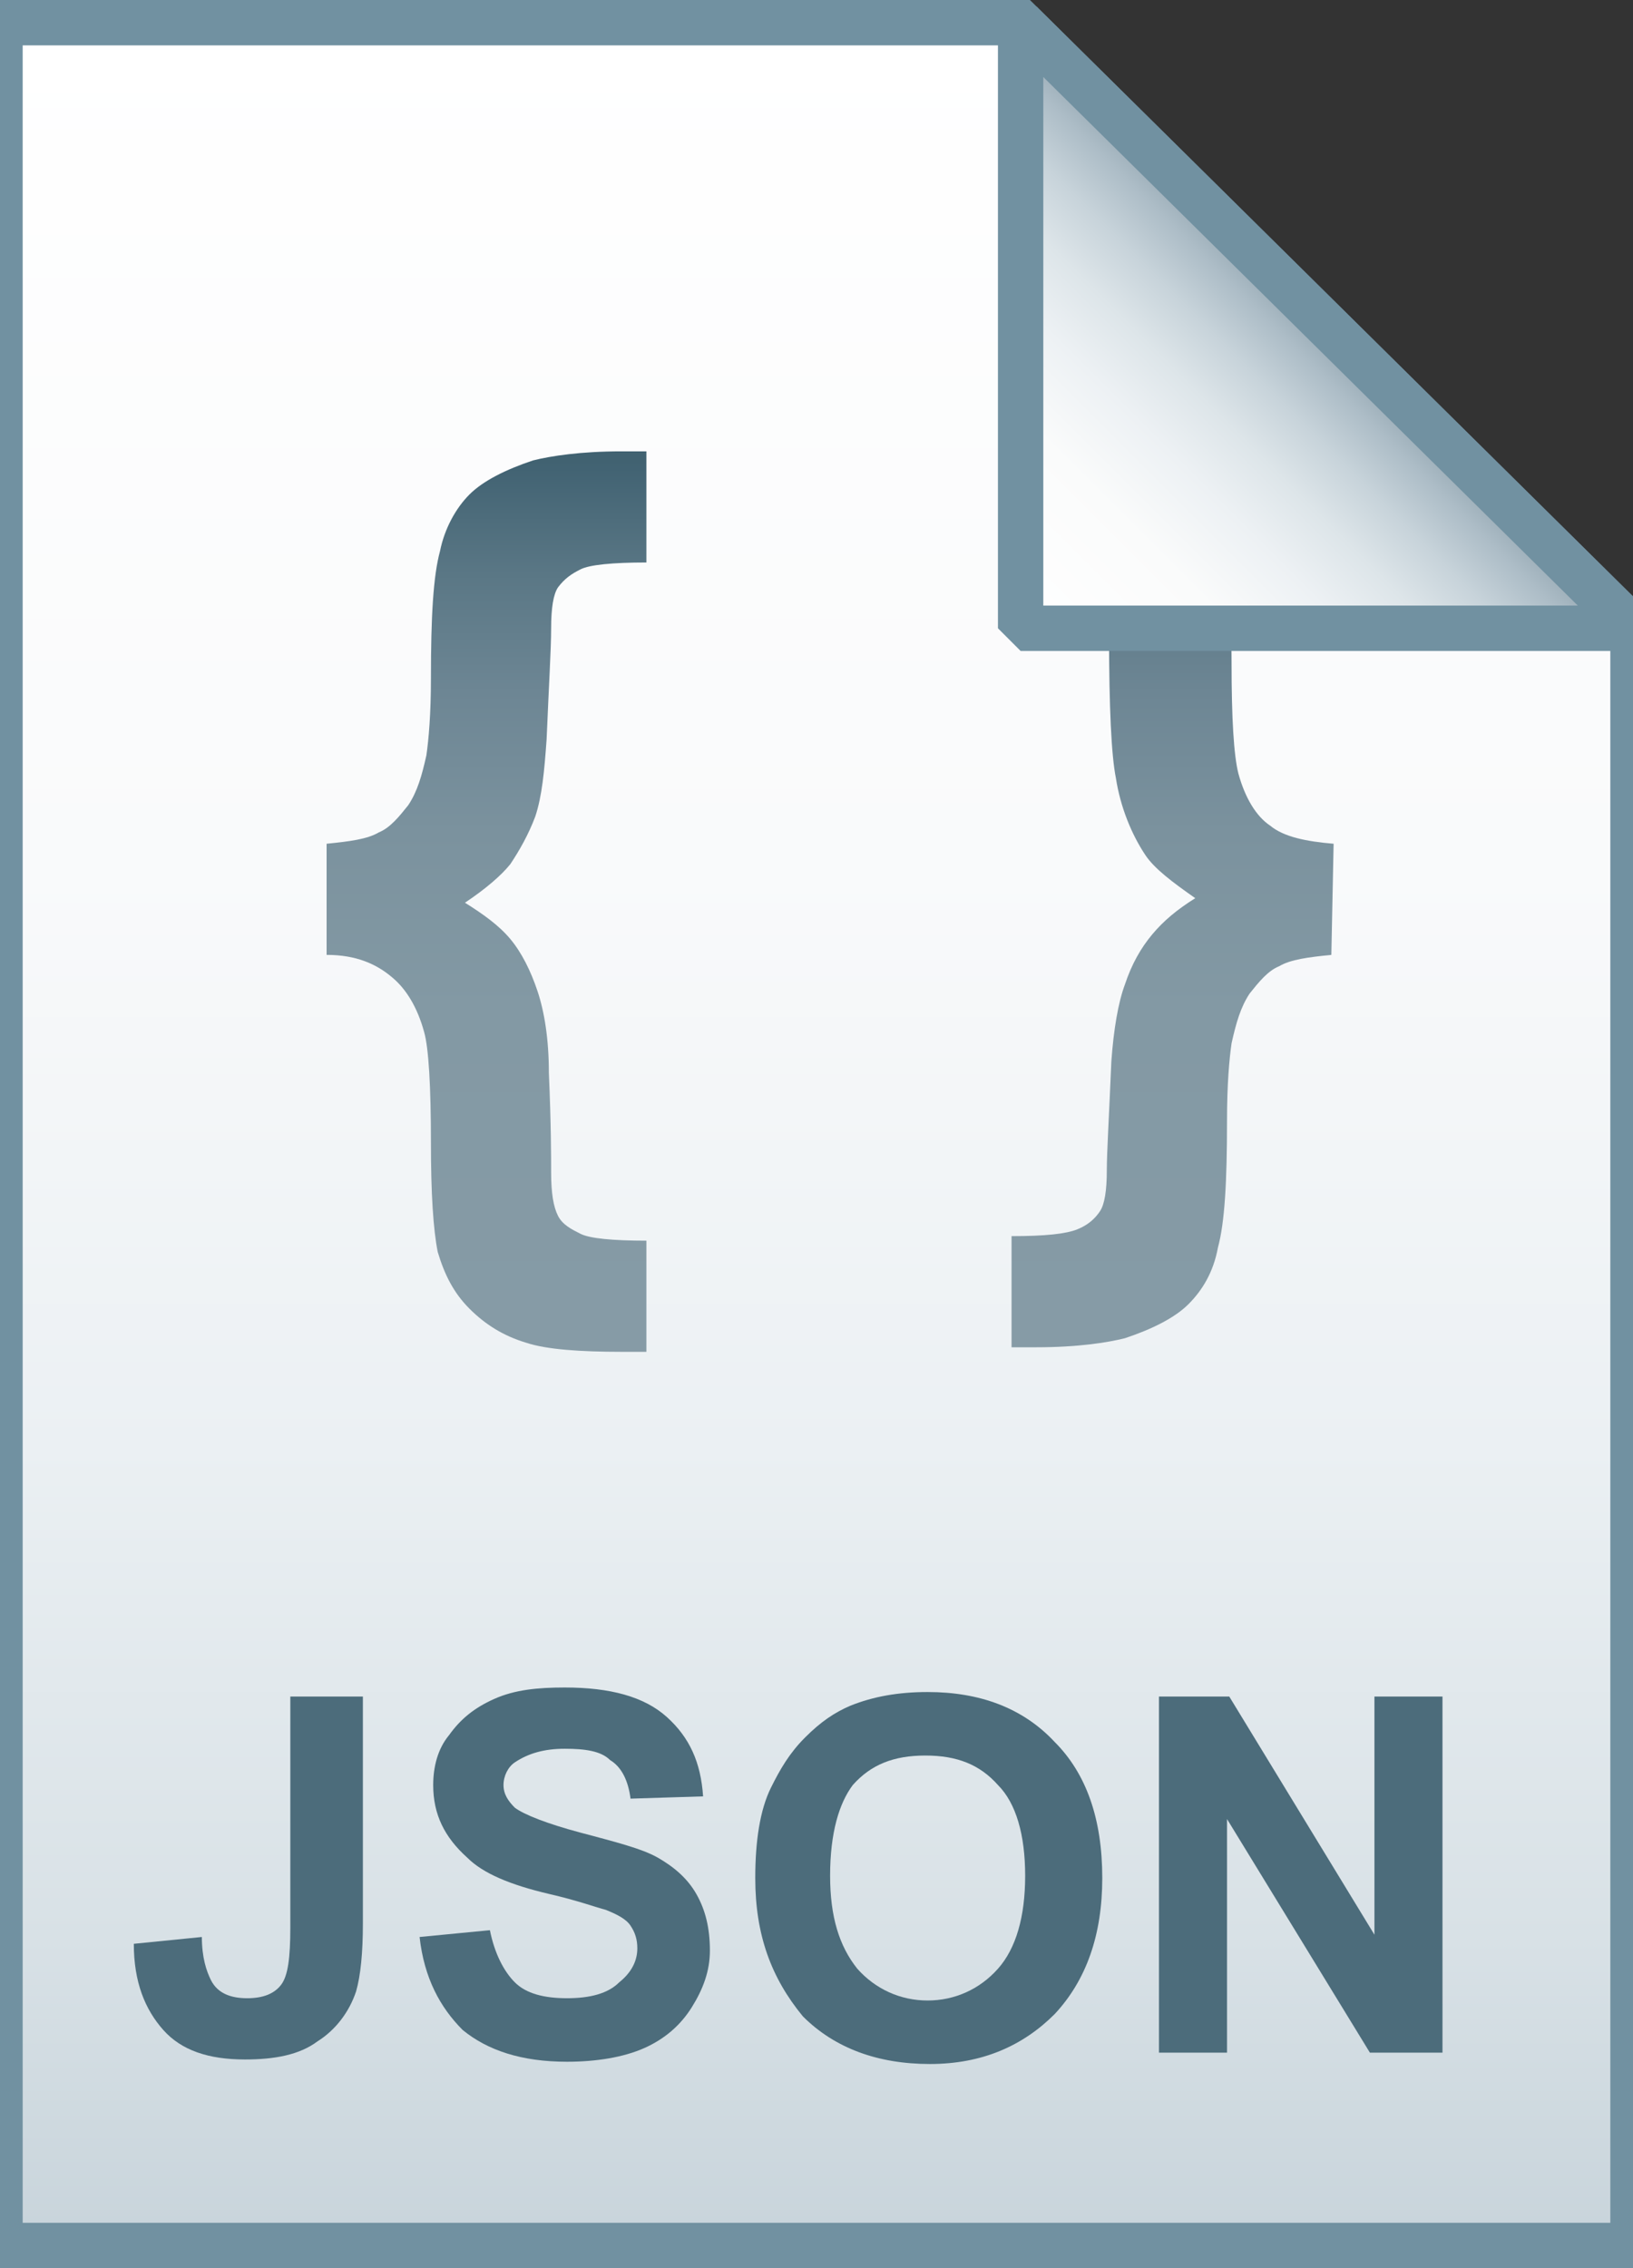 <?xml version="1.0" encoding="utf-8"?>
<!-- Generator: Adobe Illustrator 21.1.0, SVG Export Plug-In . SVG Version: 6.00 Build 0)  -->
<svg version="1.1" id="Layer_1" xmlns="http://www.w3.org/2000/svg" xmlns:xlink="http://www.w3.org/1999/xlink" x="0px" y="0px"
	 viewBox="0 0 72 100" style="enable-background:new 0 0 72 100;" xml:space="preserve">
<rect x="0" y="0" width="72" height="100" fill="#333333" stroke="none"/>
<style type="text/css">
	.st0{fill:url(#SVGID_1_);}
	.st1{fill-opacity:0;stroke:#7191A1;stroke-width:2;}
	.st2{fill:url(#SVGID_2_);}
	.st3{fill:url(#SVGID_3_);}
	.st4{fill:url(#SVGID_4_);}
	.st5{fill-opacity:0;stroke:#7191A1;stroke-width:2;stroke-linejoin:bevel;}
	.st6{enable-background:new    ;}
	.st7{fill:#4C6C7B;}
</style>
<g>
	
		<linearGradient id="SVGID_1_" gradientUnits="userSpaceOnUse" x1="36" y1="97" x2="36" y2="-1" gradientTransform="matrix(1 0 0 1 0 2)">
		<stop  offset="0" style="stop-color:#C8D4DB"/>
		<stop  offset="0.139" style="stop-color:#D8E1E6"/>
		<stop  offset="0.359" style="stop-color:#EBF0F3"/>
		<stop  offset="0.617" style="stop-color:#F9FAFB"/>
		<stop  offset="1" style="stop-color:#FFFFFF"/>
	</linearGradient>
	<path class="st0" d="M45,1l27,26.7V99H0V1H45z"/>
	<path class="st1" d="M45,1l27,26.7V99H0V1H45z"/>
</g>
<g>
	
		<linearGradient id="SVGID_2_" gradientUnits="userSpaceOnUse" x1="21.45" y1="40.638" x2="21.45" y2="80.086" gradientTransform="matrix(1 0 0 -1 0 100)">
		<stop  offset="0" style="stop-color:#869BA6"/>
		<stop  offset="0.379" style="stop-color:#8399A4"/>
		<stop  offset="0.576" style="stop-color:#7B929E"/>
		<stop  offset="0.731" style="stop-color:#6D8694"/>
		<stop  offset="0.863" style="stop-color:#5A7785"/>
		<stop  offset="0.981" style="stop-color:#426373"/>
		<stop  offset="0.99" style="stop-color:#416271"/>
	</linearGradient>
	<path class="st2" d="M14.4,42.1v-4.9c1-0.1,1.8-0.2,2.3-0.5c0.5-0.2,0.9-0.7,1.3-1.2c0.4-0.6,0.6-1.3,0.8-2.2
		c0.1-0.7,0.2-1.8,0.2-3.4c0-2.7,0.1-4.5,0.4-5.6c0.2-1,0.7-1.9,1.3-2.5s1.6-1.1,2.8-1.5c0.8-0.2,2.1-0.4,3.9-0.4h1.1v4.9
		c-1.5,0-2.5,0.1-2.9,0.3c-0.4,0.2-0.7,0.4-1,0.8c-0.2,0.3-0.3,0.9-0.3,1.8s-0.1,2.5-0.2,4.9C24,34,23.9,35.1,23.6,36
		c-0.3,0.8-0.7,1.5-1.1,2.1c-0.4,0.5-1.1,1.1-2,1.7c0.8,0.5,1.5,1,2,1.6s0.9,1.4,1.2,2.3s0.5,2.1,0.5,3.6c0.1,2.3,0.1,3.7,0.1,4.4
		c0,0.9,0.1,1.5,0.3,1.9c0.2,0.4,0.6,0.6,1,0.8c0.4,0.2,1.4,0.3,2.9,0.3v4.9h-1.1c-1.8,0-3.3-0.1-4.2-0.4c-1-0.3-1.8-0.8-2.5-1.5
		c-0.7-0.7-1.1-1.5-1.4-2.5c-0.2-1-0.3-2.6-0.3-4.8c0-2.5-0.1-4.2-0.3-4.9c-0.3-1.1-0.8-1.9-1.4-2.4C16.6,42.5,15.7,42.1,14.4,42.1z
		"/>
	
		<linearGradient id="SVGID_3_" gradientUnits="userSpaceOnUse" x1="51.7" y1="40.638" x2="51.7" y2="80.086" gradientTransform="matrix(1 0 0 -1 0 100)">
		<stop  offset="0" style="stop-color:#869BA6"/>
		<stop  offset="0.379" style="stop-color:#8399A4"/>
		<stop  offset="0.576" style="stop-color:#7B929E"/>
		<stop  offset="0.731" style="stop-color:#6D8694"/>
		<stop  offset="0.863" style="stop-color:#5A7785"/>
		<stop  offset="0.981" style="stop-color:#426373"/>
		<stop  offset="0.99" style="stop-color:#416271"/>
	</linearGradient>
	<path class="st3" d="M58.7,42.1c-1,0.1-1.8,0.2-2.3,0.5c-0.5,0.2-0.9,0.7-1.3,1.2c-0.4,0.6-0.6,1.3-0.8,2.2
		c-0.1,0.7-0.2,1.8-0.2,3.4c0,2.7-0.1,4.5-0.4,5.6c-0.2,1.1-0.7,1.9-1.3,2.5c-0.6,0.6-1.6,1.1-2.8,1.5c-0.8,0.2-2.1,0.4-3.9,0.4
		h-1.1v-4.9c1.5,0,2.4-0.1,2.9-0.3s0.8-0.5,1-0.8c0.2-0.3,0.3-0.9,0.3-1.8c0-0.8,0.1-2.4,0.2-4.8c0.1-1.4,0.3-2.6,0.6-3.4
		c0.3-0.9,0.7-1.6,1.2-2.2s1.1-1.1,1.9-1.6c-1-0.7-1.8-1.3-2.2-1.9c-0.6-0.9-1.1-2.1-1.3-3.4c-0.2-1-0.3-3.1-0.3-6.3
		c0-1-0.1-1.7-0.3-2.1c-0.2-0.3-0.5-0.6-0.9-0.8c-0.4-0.2-1.4-0.3-3-0.3V20h1.1c1.8,0,3.3,0.1,4.2,0.4c1,0.3,1.8,0.8,2.5,1.5
		c0.7,0.7,1.1,1.5,1.4,2.5c0.2,1,0.4,2.6,0.4,4.8c0,2.5,0.1,4.1,0.3,4.9c0.3,1.1,0.8,1.9,1.4,2.3c0.6,0.5,1.6,0.7,2.8,0.8L58.7,42.1
		L58.7,42.1z"/>
</g>
<g>
	
		<linearGradient id="SVGID_4_" gradientUnits="userSpaceOnUse" x1="45.037" y1="25.813" x2="58.537" y2="12.313" gradientTransform="matrix(1 0 0 1 0 2)">
		<stop  offset="0" style="stop-color:#FFFFFF"/>
		<stop  offset="0.35" style="stop-color:#FAFBFB"/>
		<stop  offset="0.532" style="stop-color:#EDF1F4"/>
		<stop  offset="0.675" style="stop-color:#DDE5E9"/>
		<stop  offset="0.799" style="stop-color:#C7D3DA"/>
		<stop  offset="0.908" style="stop-color:#ADBDC7"/>
		<stop  offset="1" style="stop-color:#92A5B0"/>
	</linearGradient>
	<path class="st4" d="M45,1l27,26.7H45V1z"/>
	<path class="st5" d="M45,1l27,26.7H45V1z"/>
</g>
<g class="st6">
	<path class="st7" d="M12.8,74.8h3.2v10c0,1.3-0.1,2.3-0.3,3c-0.3,0.9-0.9,1.7-1.7,2.2c-0.8,0.6-1.9,0.8-3.2,0.8
		c-1.6,0-2.8-0.4-3.6-1.3c-0.8-0.9-1.3-2.1-1.3-3.8l3-0.3c0,0.9,0.2,1.5,0.4,1.9c0.3,0.6,0.9,0.8,1.6,0.8c0.7,0,1.2-0.2,1.5-0.6
		c0.3-0.4,0.4-1.2,0.4-2.5V74.8z"/>
	<path class="st7" d="M18.5,85.4l3.1-0.3c0.2,1,0.6,1.8,1.1,2.3s1.3,0.7,2.3,0.7c1,0,1.8-0.2,2.3-0.7c0.5-0.4,0.8-0.9,0.8-1.5
		c0-0.4-0.1-0.7-0.3-1c-0.2-0.3-0.6-0.5-1.1-0.7c-0.4-0.1-1.2-0.4-2.5-0.7c-1.7-0.4-2.9-0.9-3.6-1.6c-1-0.9-1.5-1.9-1.5-3.2
		c0-0.8,0.2-1.6,0.7-2.2c0.5-0.7,1.1-1.2,2-1.6c0.9-0.4,1.9-0.5,3.1-0.5c2,0,3.5,0.4,4.5,1.3s1.5,2,1.6,3.5l-3.2,0.1
		c-0.1-0.8-0.4-1.4-0.9-1.7c-0.4-0.4-1.1-0.5-2-0.5c-0.9,0-1.6,0.2-2.2,0.6c-0.3,0.2-0.5,0.6-0.5,1c0,0.4,0.2,0.7,0.5,1
		c0.4,0.3,1.4,0.7,2.9,1.1s2.7,0.7,3.4,1.1c0.7,0.4,1.3,0.9,1.7,1.6c0.4,0.7,0.6,1.5,0.6,2.5c0,0.9-0.3,1.7-0.8,2.5
		c-0.5,0.8-1.2,1.4-2.1,1.8c-0.9,0.4-2.1,0.6-3.4,0.6c-2,0-3.5-0.5-4.6-1.4C19.4,88.5,18.7,87.2,18.5,85.4z"/>
	<path class="st7" d="M33.3,82.8c0-1.6,0.2-3,0.7-4c0.4-0.8,0.8-1.5,1.5-2.2s1.3-1.1,2-1.4c1-0.4,2.1-0.6,3.4-0.6
		c2.3,0,4.2,0.7,5.6,2.2c1.4,1.4,2.1,3.4,2.1,6c0,2.5-0.7,4.5-2.1,6c-1.4,1.4-3.2,2.2-5.5,2.2c-2.3,0-4.2-0.7-5.6-2.1
		C34,87.2,33.3,85.3,33.3,82.8z M36.6,82.7c0,1.8,0.4,3.1,1.2,4.1c0.8,0.9,1.9,1.4,3.1,1.4s2.3-0.5,3.1-1.4c0.8-0.9,1.2-2.3,1.2-4.1
		c0-1.8-0.4-3.2-1.2-4c-0.8-0.9-1.8-1.3-3.2-1.3s-2.4,0.4-3.2,1.3C37,79.5,36.6,80.8,36.6,82.7z"/>
	<path class="st7" d="M51.1,90.5V74.8h3.1l6.4,10.5V74.8h3v15.7h-3.2l-6.3-10.3v10.3H51.1z"/>
</g>
</svg>
